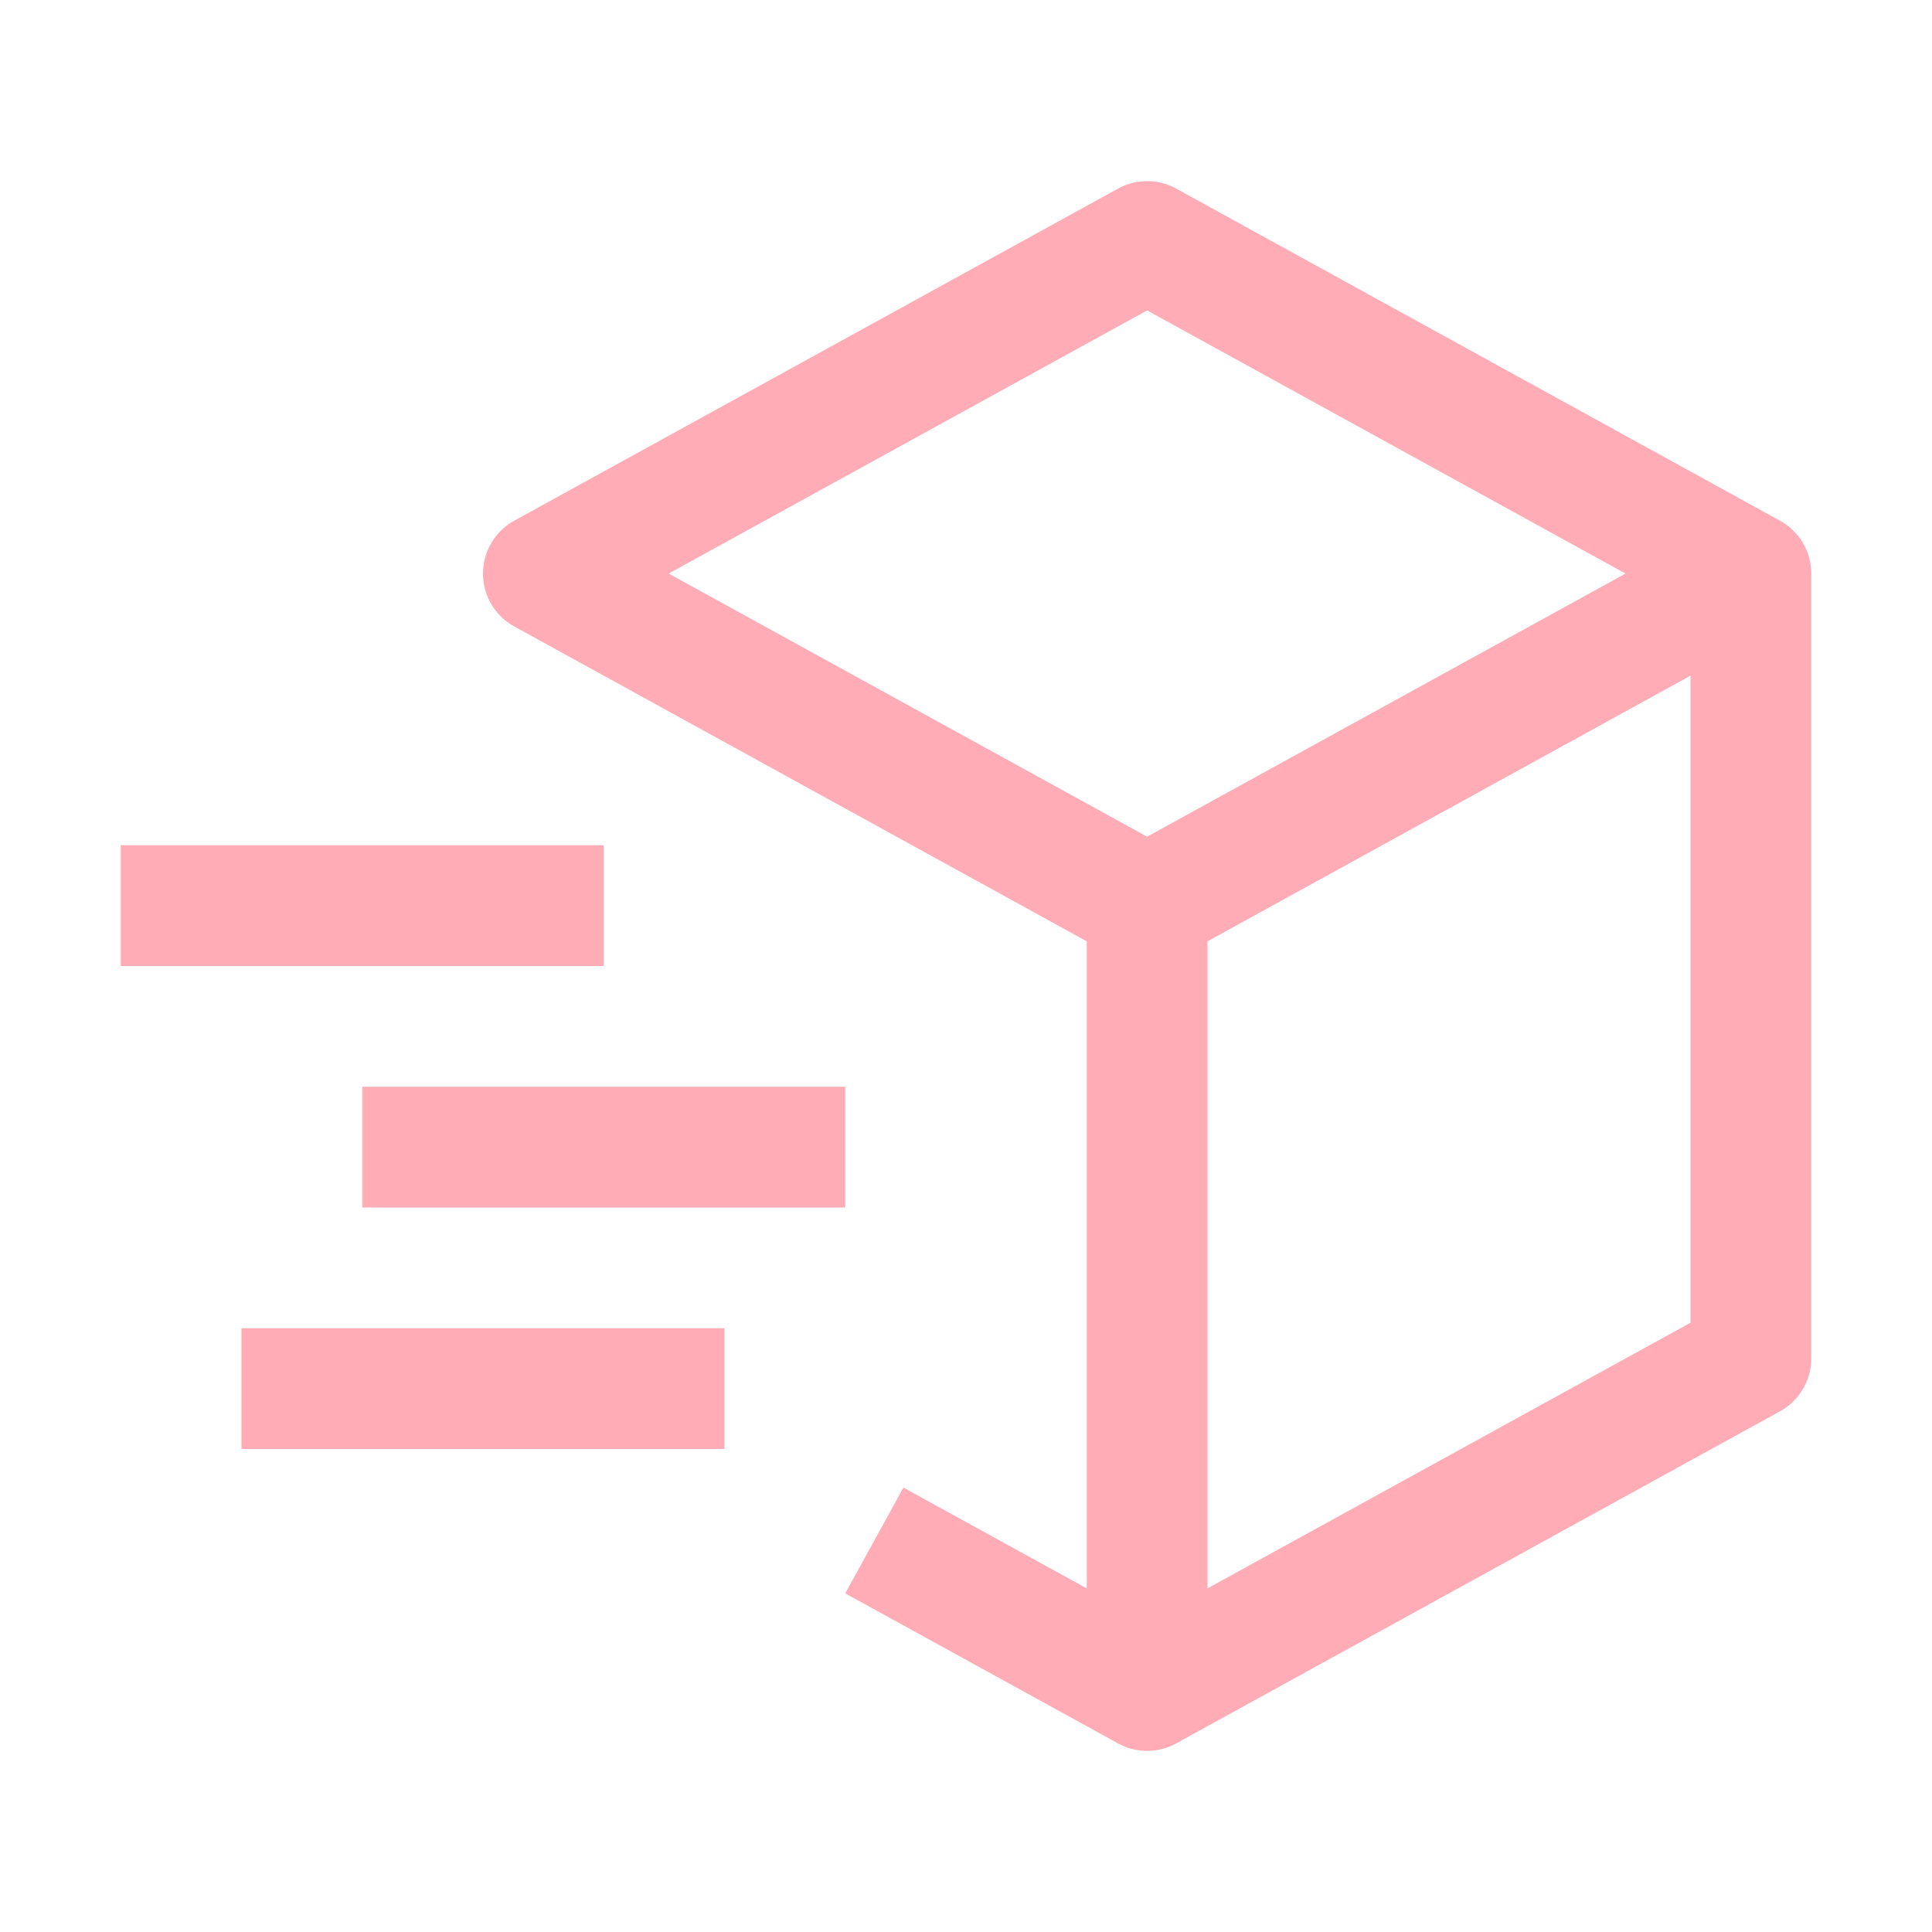 <svg xmlns="http://www.w3.org/2000/svg" xmlns:v="https://vecta.io/nano" width="500" zoomAndPan="magnify" viewBox="0 0 375 375" height="500" preserveAspectRatio="xMidYMid meet" fill="#ffacb7"><path d="M345.492 101.063L228.305 36.609a11.7 11.7 0 0 0-2.734-1.082 11.62 11.62 0 0 0-2.914-.367 11.62 11.62 0 0 0-2.914.367 11.7 11.7 0 0 0-2.734 1.082L99.82 101.063a11.65 11.65 0 0 0-2.508 1.855 11.67 11.67 0 0 0-1.926 2.449 11.63 11.63 0 0 0-1.219 2.871c-.273 1.012-.414 2.043-.414 3.09s.141 2.078.414 3.09a11.63 11.63 0 0 0 1.219 2.871 11.67 11.67 0 0 0 1.926 2.449 11.65 11.65 0 0 0 2.508 1.855l111.117 61.117v125.594l-35.582-19.562-11.293 20.531 52.945 29.117a11.71 11.71 0 0 0 2.734 1.086 11.62 11.62 0 0 0 2.914.367 11.62 11.62 0 0 0 2.914-.367 11.71 11.71 0 0 0 2.734-1.086l117.188-64.453c.918-.504 1.754-1.125 2.508-1.852a11.7 11.7 0 0 0 1.93-2.449 11.72 11.72 0 0 0 1.219-2.875 11.78 11.78 0 0 0 .414-3.09V111.328a11.78 11.78 0 0 0-.414-3.09 11.72 11.72 0 0 0-1.219-2.875 11.7 11.7 0 0 0-1.93-2.449c-.754-.727-1.59-1.348-2.508-1.852zM222.656 60.254l92.867 51.074-92.867 51.074-92.867-51.074zm105.469 196.488l-93.75 51.563V182.711l93.75-51.562zM117.188 187.5h-93.75v-23.437h93.75zm23.437 93.75h-93.75v-23.437h93.75zm0 0" fill="#ffacb7"/><path d="M164.063 234.375h-93.75v-23.437h93.75zm0 0" fill="#ffacb7"/></svg>